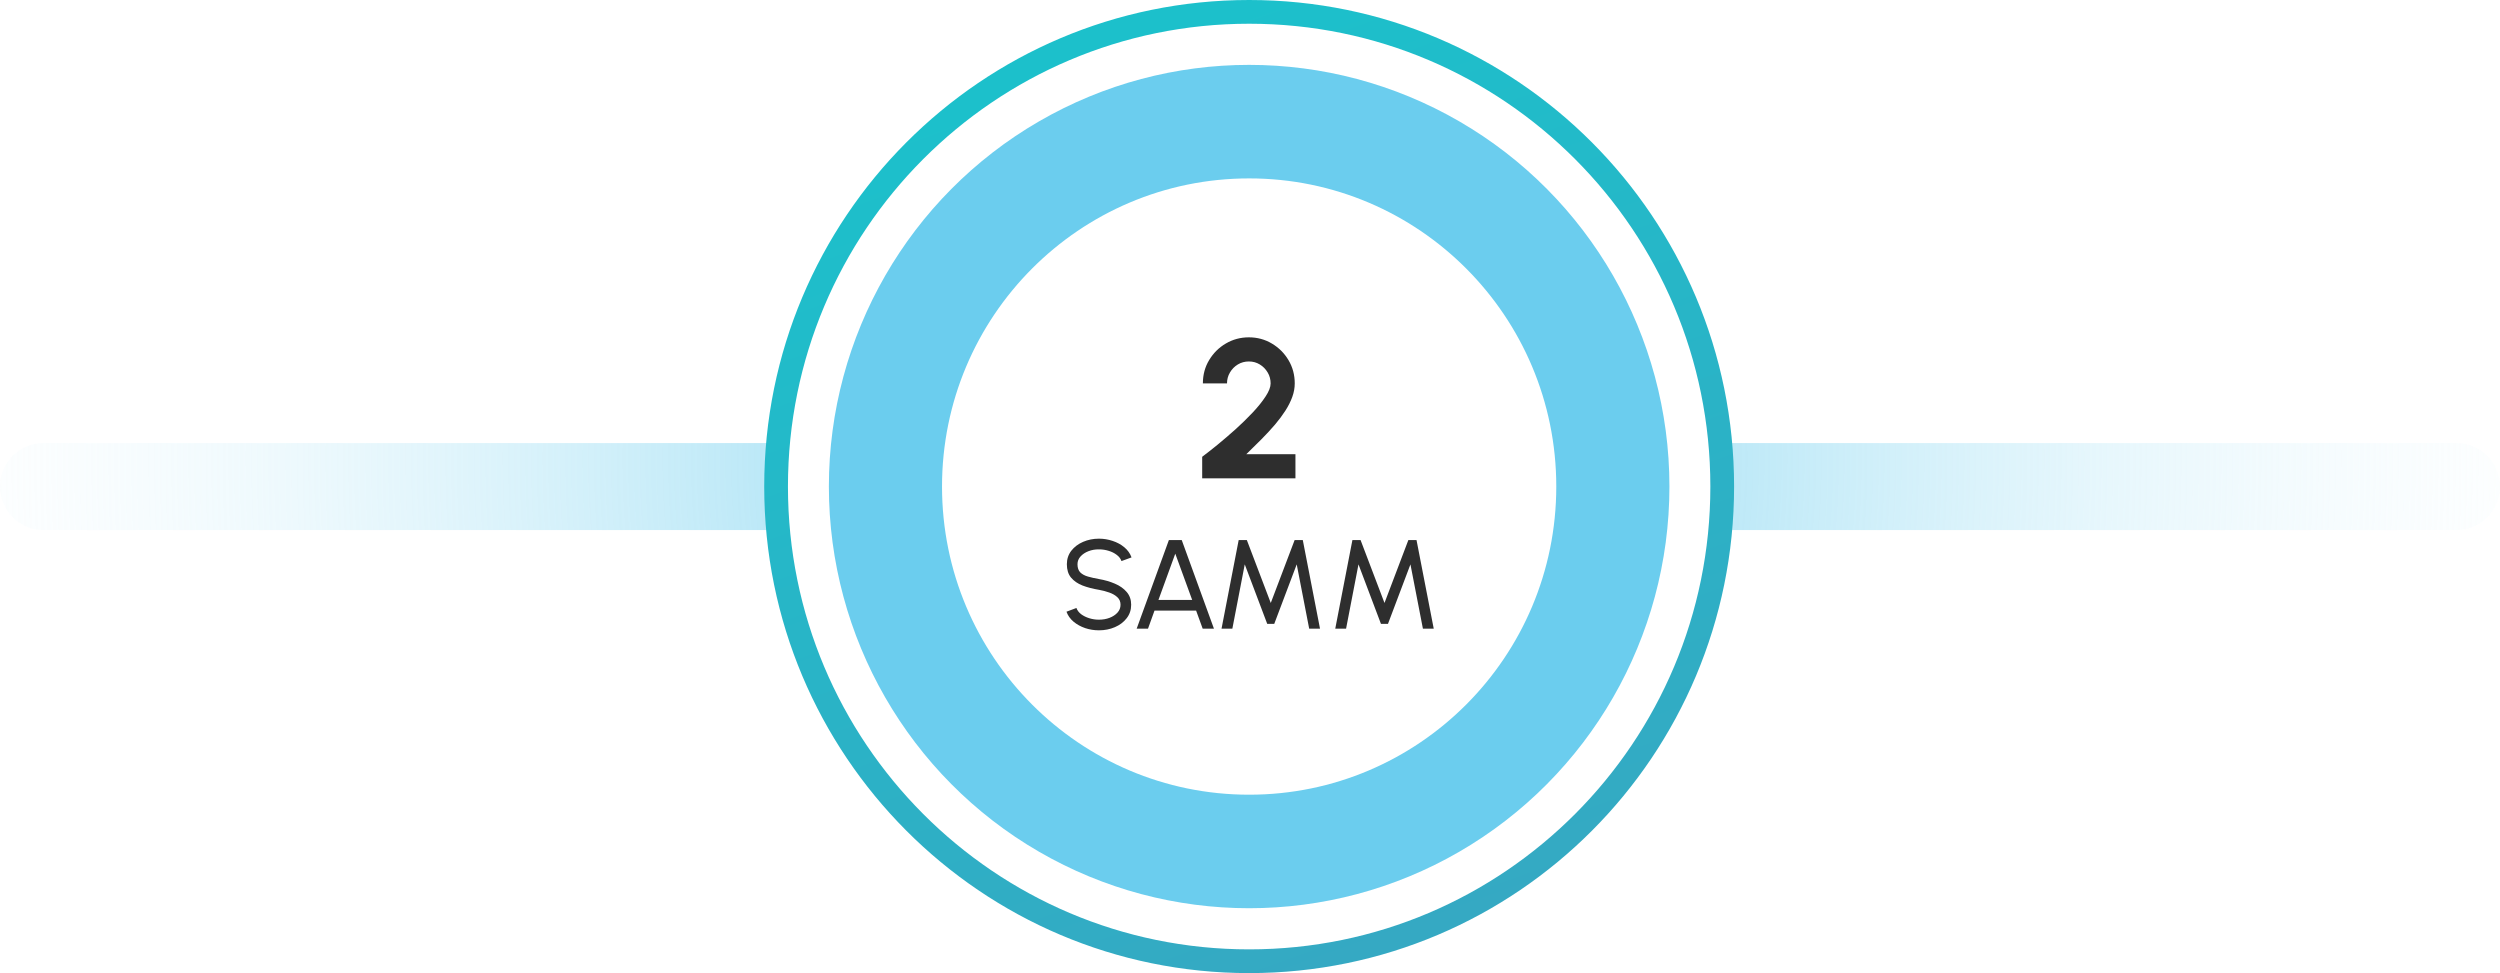 <svg xmlns="http://www.w3.org/2000/svg" width="316" height="123" viewBox="0 0 316 123" fill="none"><path fill-rule="evenodd" clip-rule="evenodd" d="M5.5 56C2.462 56 0 58.462 0 61.5C0 64.538 2.462 67 5.5 67H310.5C313.538 67 316 64.538 316 61.5C316 58.462 313.538 56 310.5 56H5.5Z" fill="url(#paint0_radial_350_89)"></path><path d="M217.689 61.5C217.689 94.642 190.912 121.5 157.893 121.5C124.873 121.5 98.097 94.642 98.097 61.5C98.097 28.358 124.873 1.5 157.893 1.5C190.912 1.5 217.689 28.358 217.689 61.5Z" fill="white" stroke="url(#paint1_linear_350_89)" stroke-width="3"></path><ellipse cx="157.893" cy="61.5" rx="53.123" ry="53.3" fill="#6BCDEE"></ellipse><g filter="url(#filter0_d_350_89)"><ellipse cx="157.893" cy="61.5" rx="38.821" ry="38.95" fill="white"></ellipse></g><path d="M151.956 60.464V57.739C152.498 57.331 153.139 56.827 153.881 56.227C154.623 55.618 155.385 54.964 156.169 54.264C156.952 53.556 157.677 52.848 158.344 52.139C159.01 51.431 159.552 50.756 159.969 50.114C160.394 49.473 160.606 48.923 160.606 48.464C160.606 47.956 160.481 47.493 160.231 47.077C159.981 46.652 159.648 46.314 159.231 46.064C158.823 45.814 158.364 45.689 157.856 45.689C157.348 45.689 156.885 45.814 156.469 46.064C156.052 46.314 155.719 46.652 155.469 47.077C155.219 47.493 155.094 47.956 155.094 48.464H152.044C152.044 47.364 152.31 46.377 152.844 45.502C153.377 44.618 154.081 43.923 154.956 43.414C155.839 42.898 156.806 42.639 157.856 42.639C158.923 42.639 159.894 42.902 160.769 43.427C161.644 43.944 162.344 44.644 162.869 45.527C163.394 46.41 163.656 47.389 163.656 48.464C163.656 49.031 163.552 49.602 163.344 50.177C163.135 50.752 162.844 51.331 162.469 51.914C162.094 52.498 161.652 53.089 161.144 53.689C160.635 54.281 160.073 54.889 159.456 55.514C158.848 56.131 158.206 56.764 157.531 57.414H163.744V60.464H151.956Z" fill="#2E2E2E"></path><path d="M138.907 79.672C138.305 79.672 137.723 79.579 137.163 79.392C136.603 79.2 136.113 78.928 135.691 78.576C135.275 78.224 134.979 77.806 134.803 77.32L136.059 76.848C136.166 77.147 136.363 77.408 136.651 77.632C136.945 77.851 137.289 78.022 137.683 78.144C138.078 78.267 138.486 78.328 138.907 78.328C139.387 78.328 139.833 78.251 140.243 78.096C140.659 77.936 140.995 77.715 141.251 77.432C141.507 77.15 141.635 76.819 141.635 76.44C141.635 76.051 141.502 75.734 141.235 75.488C140.969 75.238 140.627 75.04 140.211 74.896C139.795 74.747 139.361 74.632 138.907 74.552C138.134 74.424 137.441 74.243 136.827 74.008C136.219 73.768 135.737 73.435 135.379 73.008C135.027 72.582 134.851 72.019 134.851 71.32C134.851 70.67 135.038 70.102 135.411 69.616C135.79 69.131 136.289 68.755 136.907 68.488C137.526 68.222 138.193 68.088 138.907 68.088C139.499 68.088 140.073 68.182 140.627 68.368C141.187 68.55 141.681 68.816 142.107 69.168C142.534 69.52 142.841 69.95 143.027 70.456L141.755 70.92C141.649 70.616 141.449 70.355 141.155 70.136C140.867 69.912 140.526 69.742 140.131 69.624C139.742 69.502 139.334 69.44 138.907 69.44C138.433 69.435 137.99 69.512 137.579 69.672C137.169 69.832 136.835 70.054 136.579 70.336C136.323 70.619 136.195 70.947 136.195 71.32C136.195 71.768 136.313 72.112 136.547 72.352C136.787 72.587 137.113 72.763 137.523 72.88C137.934 72.998 138.395 73.102 138.907 73.192C139.633 73.315 140.305 73.51 140.923 73.776C141.542 74.038 142.038 74.387 142.411 74.824C142.79 75.262 142.979 75.8 142.979 76.44C142.979 77.091 142.79 77.659 142.411 78.144C142.038 78.63 141.542 79.006 140.923 79.272C140.305 79.539 139.633 79.672 138.907 79.672ZM147.747 68.264H149.371L153.443 79.464H152.019L151.187 77.176H145.931L145.107 79.464H143.675L147.747 68.264ZM146.427 75.832H150.691L148.555 69.984L146.427 75.832ZM154.401 79.464L156.569 68.264H157.601L160.625 76.216L163.641 68.264H164.673L166.849 79.464H165.481L163.905 71.336L161.065 78.856H160.177L157.337 71.336L155.769 79.464H154.401ZM168.776 79.464L170.944 68.264H171.976L175 76.216L178.016 68.264H179.048L181.224 79.464H179.856L178.28 71.336L175.44 78.856H174.552L171.712 71.336L170.144 79.464H168.776Z" fill="#2E2E2E"></path><defs><filter id="filter0_d_350_89" x="113.072" y="22.55" width="89.641" height="93.9" filterUnits="userSpaceOnUse" color-interpolation-filters="sRGB"><feGaussianBlur stdDeviation="3"></feGaussianBlur></filter><radialGradient id="paint0_radial_350_89" cx="0" cy="0" r="1" gradientUnits="userSpaceOnUse" gradientTransform="translate(157 58) rotate(90) scale(216 184)"><stop stop-color="#6BCDEE"></stop><stop offset="1" stop-color="white" stop-opacity="0"></stop></radialGradient><linearGradient id="paint1_linear_350_89" x1="157.893" y1="0" x2="201.311" y2="121.115" gradientUnits="userSpaceOnUse"><stop stop-color="#1CC0CB"></stop><stop offset="1" stop-color="#37A7C2"></stop></linearGradient></defs></svg>